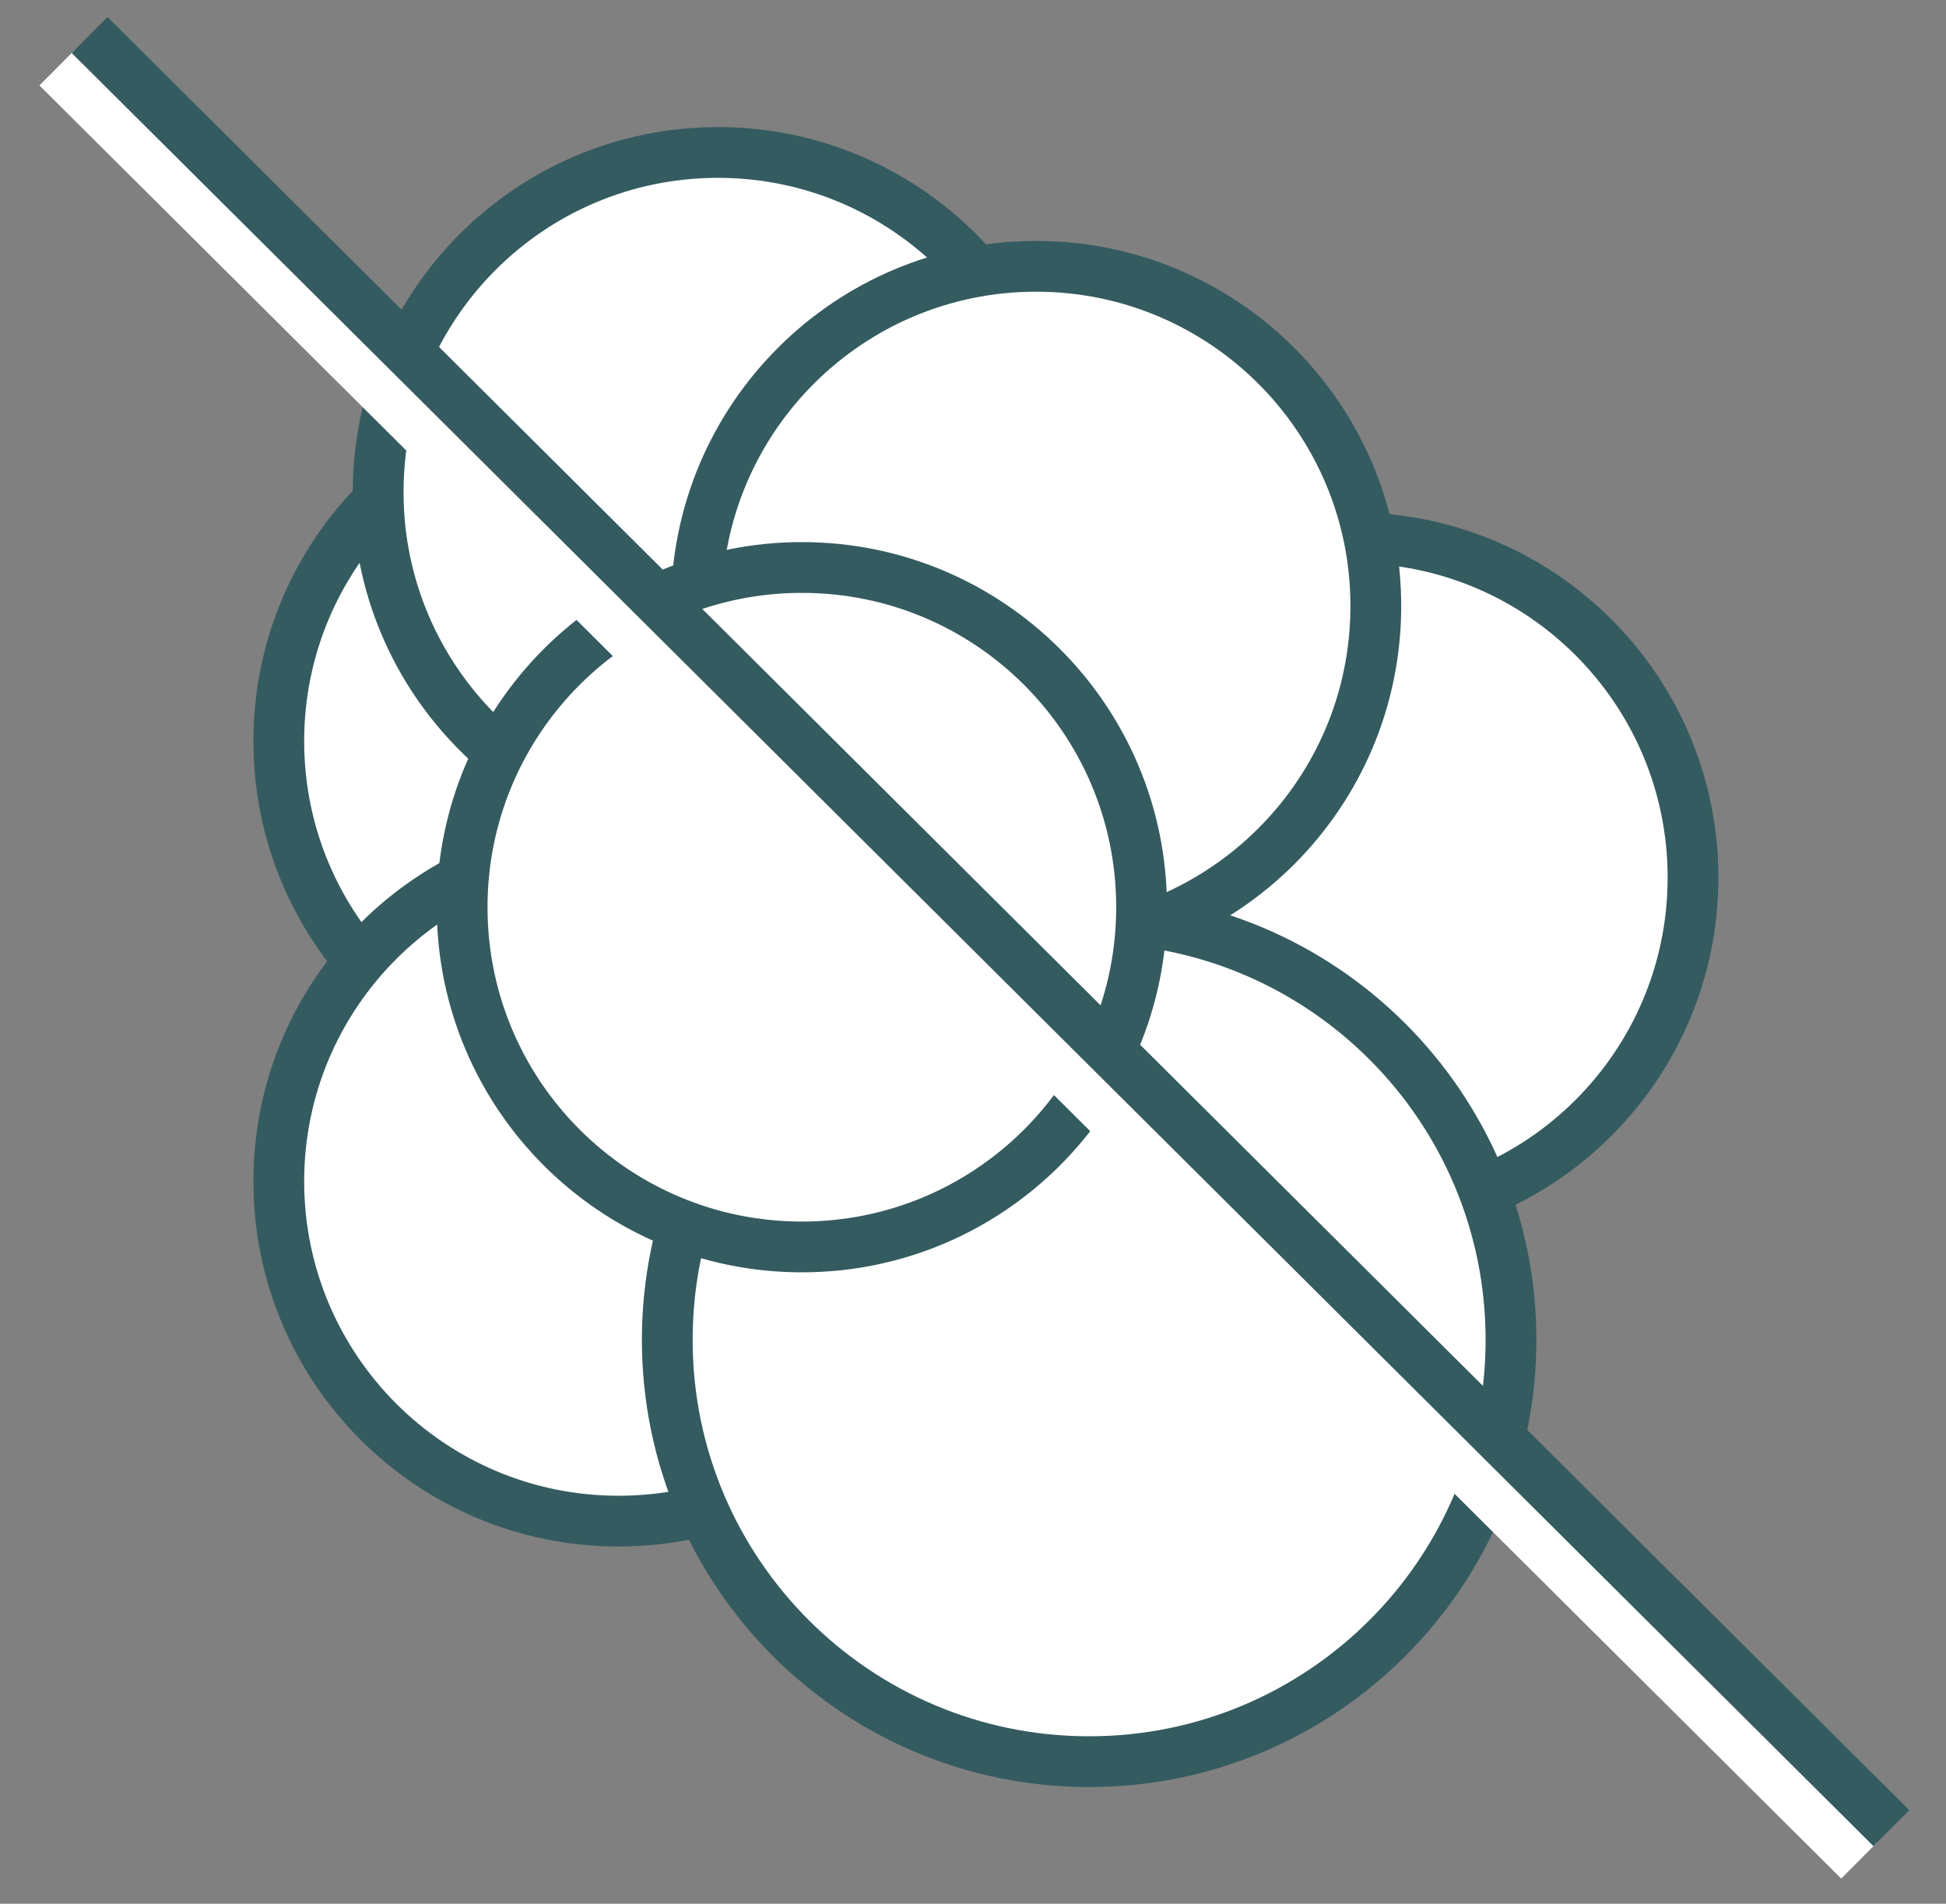 <svg xmlns="http://www.w3.org/2000/svg" width="46" height="45" viewBox="0 0 46 45" fill="none"><rect x="0" y="0" width="46" height="45" fill="#808080" stroke="none"/><path d="M14.621 25.55C19.056 25.55 22.651 21.954 22.651 17.519C22.651 13.084 19.056 9.489 14.621 9.489C10.185 9.489 6.59 13.084 6.59 17.519C6.59 21.954 10.185 25.55 14.621 25.55Z" fill="white" stroke="#345B60" stroke-width="1.2" stroke-miterlimit="10"></path><path d="M14.621 35.956C19.056 35.956 22.651 32.36 22.651 27.925C22.651 23.49 19.056 19.894 14.621 19.894C10.185 19.894 6.59 23.49 6.59 27.925C6.59 32.36 10.185 35.956 14.621 35.956Z" fill="white" stroke="#345B60" stroke-width="1.2" stroke-miterlimit="10"></path><path d="M16.97 19.665C21.405 19.665 25.001 16.07 25.001 11.634C25.001 7.199 21.405 3.604 16.97 3.604C12.535 3.604 8.939 7.199 8.939 11.634C8.939 16.07 12.535 19.665 16.97 19.665Z" fill="white" stroke="#345B60" stroke-width="1.2" stroke-miterlimit="10"></path><path d="M31.99 28.775C36.425 28.775 40.02 25.179 40.02 20.744C40.02 16.309 36.425 12.713 31.99 12.713C27.555 12.713 23.959 16.309 23.959 20.744C23.959 25.179 27.555 28.775 31.99 28.775Z" fill="white" stroke="#345B60" stroke-width="1.2" stroke-miterlimit="10"></path><path d="M25.745 41.642C31.252 41.642 35.717 37.178 35.717 31.671C35.717 26.163 31.252 21.699 25.745 21.699C20.238 21.699 15.773 26.163 15.773 31.671C15.773 37.178 20.238 41.642 25.745 41.642Z" fill="white" stroke="#345B60" stroke-width="1.2" stroke-miterlimit="10"></path><path d="M24.492 22.356C28.927 22.356 32.522 18.761 32.522 14.325C32.522 9.89 28.927 6.295 24.492 6.295C20.056 6.295 16.461 9.89 16.461 14.325C16.461 18.761 20.056 22.356 24.492 22.356Z" fill="white" stroke="#345B60" stroke-width="1.2" stroke-miterlimit="10"></path><path d="M18.955 29.475C23.39 29.475 26.985 25.88 26.985 21.445C26.985 17.009 23.39 13.414 18.955 13.414C14.519 13.414 10.924 17.009 10.924 21.445C10.924 25.88 14.519 29.475 18.955 29.475Z" fill="white" stroke="#345B60" stroke-width="1.2" stroke-miterlimit="10"></path><path d="M1.355 1.594L43.946 43.98" stroke="white" stroke-width="1.2" stroke-miterlimit="10"></path><path d="M2.117 0.827L44.708 43.213" stroke="#345B60" stroke-width="1.2" stroke-miterlimit="10"></path></svg>